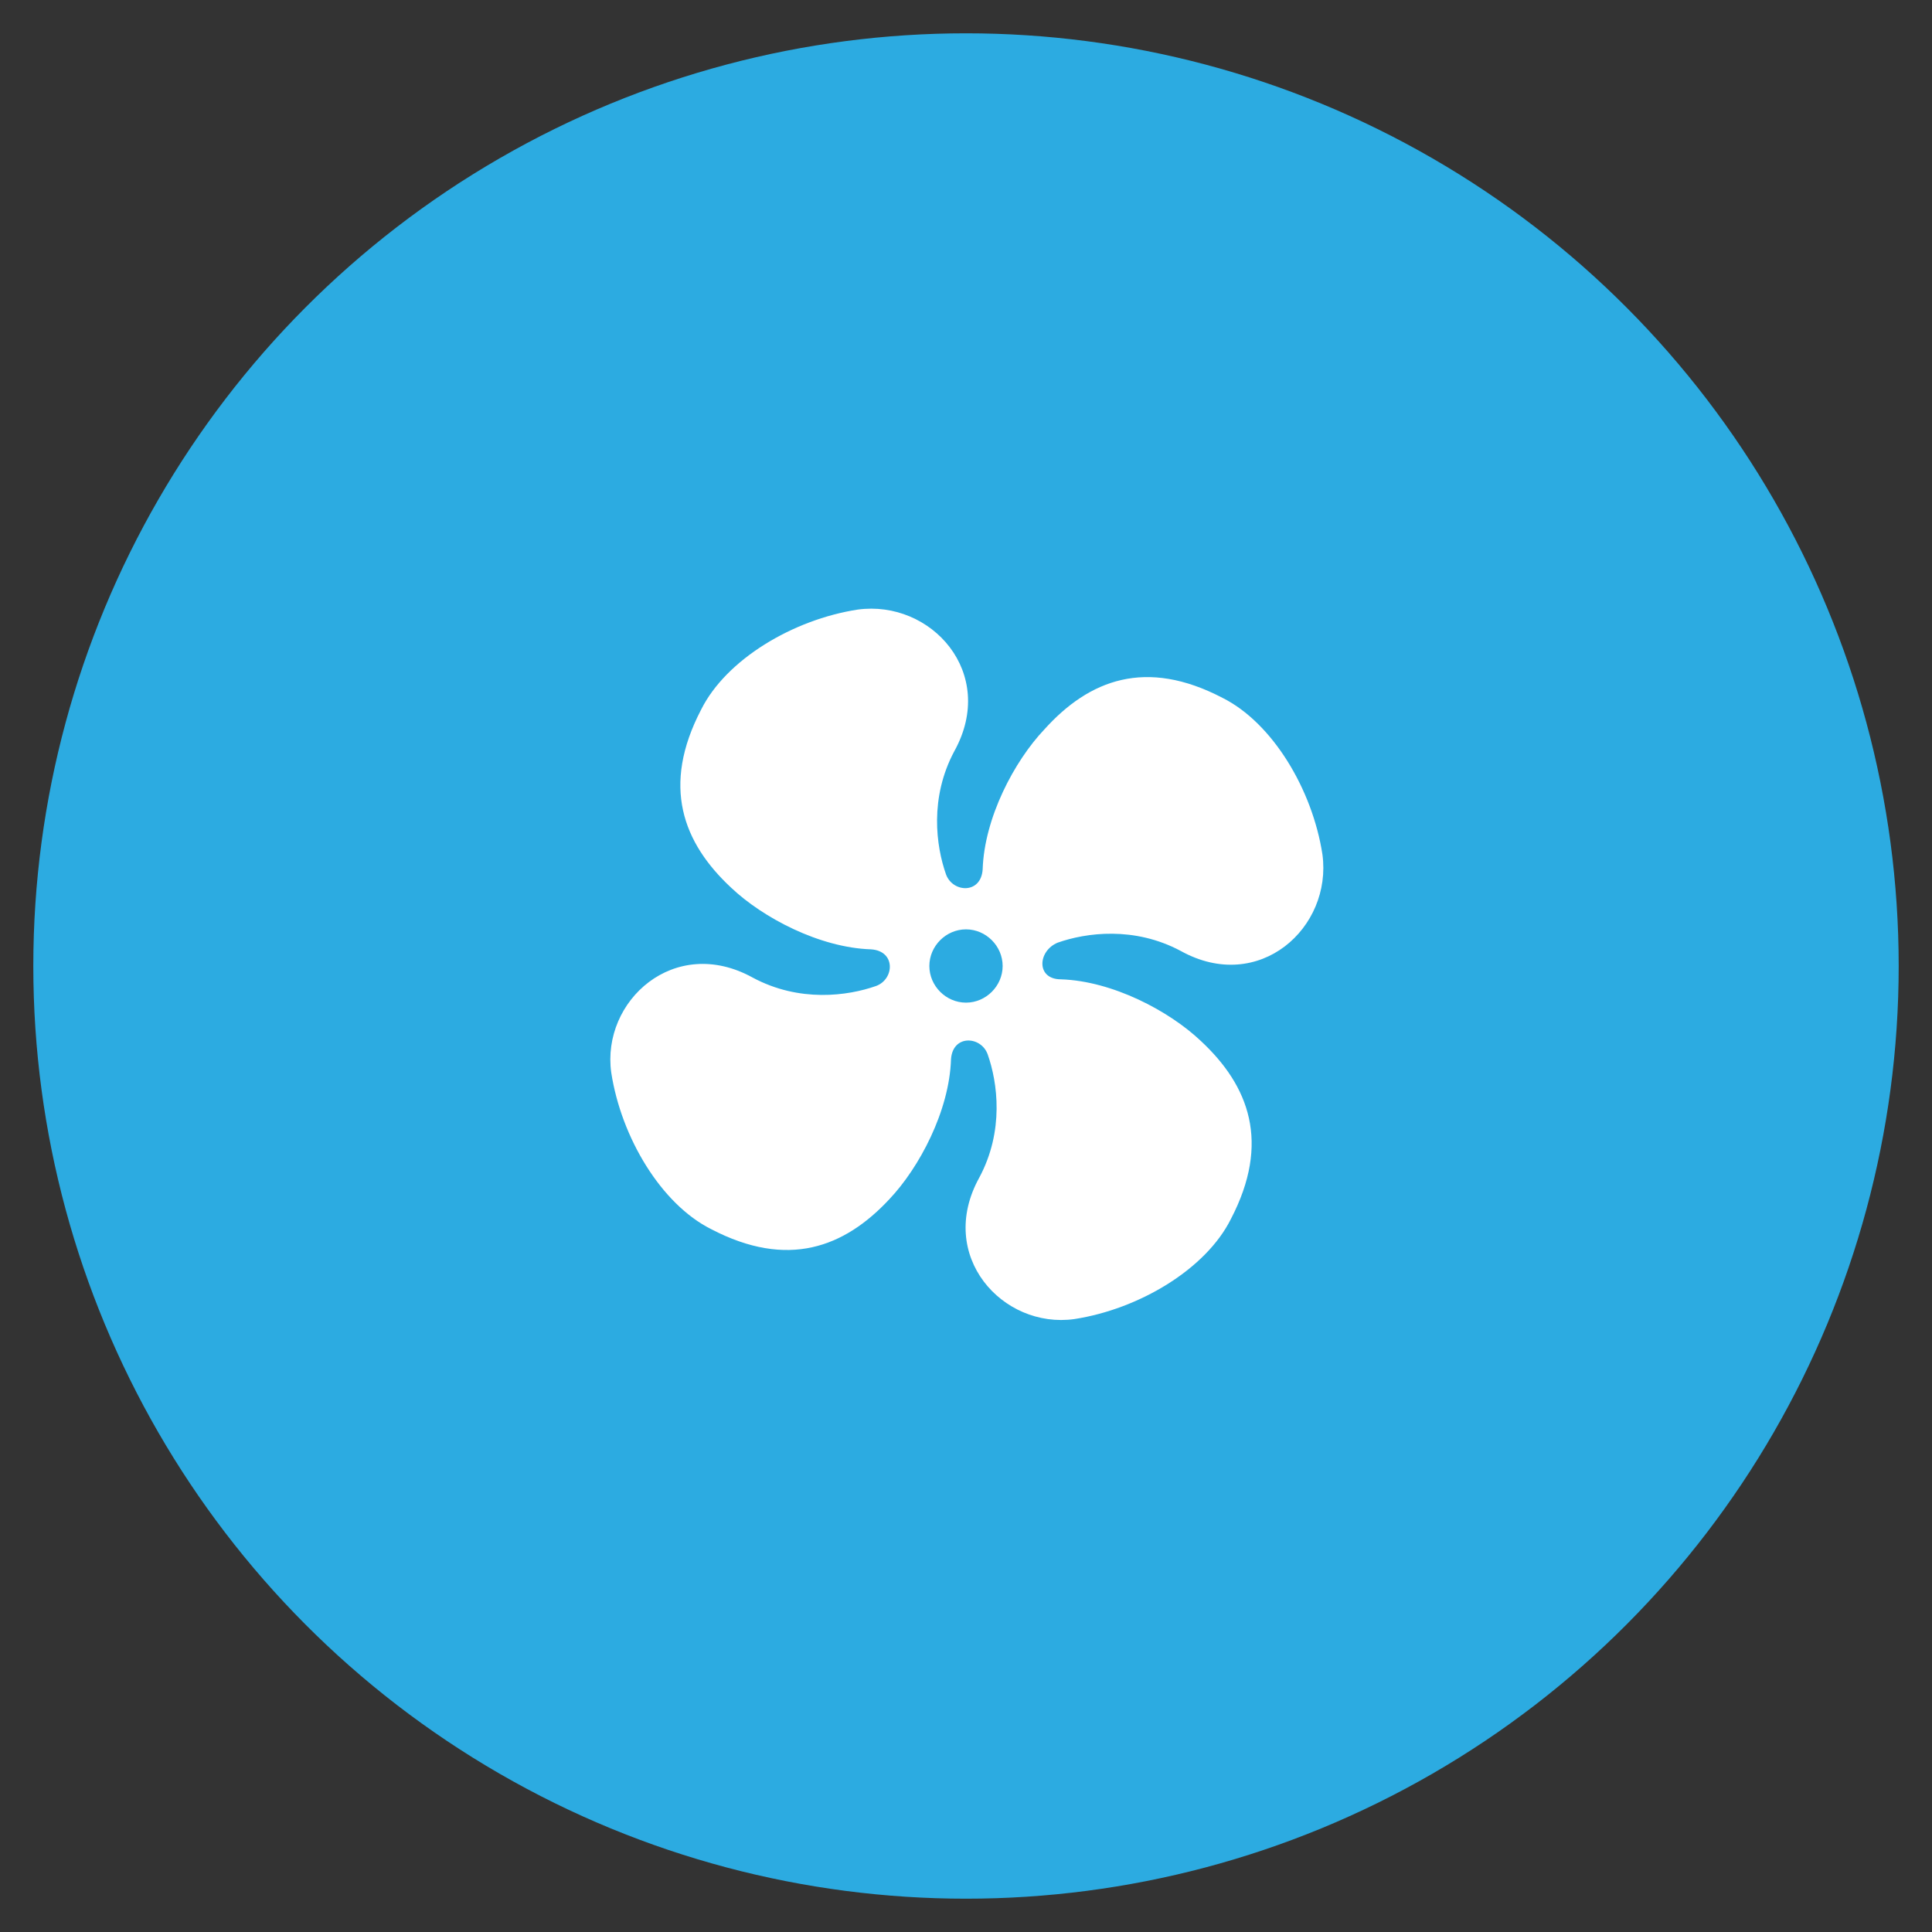 <?xml version="1.0" encoding="utf-8"?>
<!-- Generator: Adobe Illustrator 25.4.1, SVG Export Plug-In . SVG Version: 6.00 Build 0)  -->
<svg version="1.1" id="Vrstva_1" xmlns="http://www.w3.org/2000/svg" xmlns:xlink="http://www.w3.org/1999/xlink" x="0px" y="0px"
	 viewBox="0 0 116 116" style="enable-background:new 0 0 116 116;" xml:space="preserve">
<rect x="0" y="0" width="116" height="116" fill="#333333" stroke="none"/>
<style type="text/css">
	.st0{fill:#2CABE1;}
	.st1{fill:#FFFFFF;}
	.st2{fill:none;stroke:#FFFFFF;stroke-miterlimit:10;}
	.st3{fill:none;}
	.st4{fill:#FFFFFF;stroke:#2CABE1;stroke-width:0.506;stroke-miterlimit:10;}
	.st5{clip-path:url(#SVGID_00000181046390445163289610000006238650622933391773_);fill:#FFFFFF;}
	
		.st6{clip-path:url(#SVGID_00000137829025318922489850000011906170796040285875_);fill:none;stroke:#FFFFFF;stroke-width:2.008;stroke-miterlimit:10;}
	.st7{clip-path:url(#SVGID_00000137829025318922489850000011906170796040285875_);fill:#FFFFFF;}
	
		.st8{clip-path:url(#SVGID_00000145766203421224347640000005518110635389310899_);fill:none;stroke:#009EE0;stroke-width:1.113;stroke-miterlimit:10;}
	
		.st9{clip-path:url(#SVGID_00000000943673342974400280000006396240482122028928_);fill:none;stroke:#009EE0;stroke-width:1.113;stroke-miterlimit:10;}
</style>
<circle class="st0" cx="58" cy="58" r="56"/>
<path class="st1" d="M58,60.2c-1.2,0-2.2-1-2.2-2.2s1-2.2,2.2-2.2c1.2,0,2.2,1,2.2,2.2S59.2,60.2,58,60.2 M63.5,56.6
	c1.7-0.6,4.6-1,7.4,0.5c4.7,2.6,9.1-1.4,8.5-5.8c-0.6-3.9-3-7.9-6-9.4c-4.6-2.4-8-1.1-10.7,1.9c-1.8,1.9-3.6,5.3-3.7,8.4
	c-0.1,1.5-1.8,1.4-2.2,0.3c-0.6-1.7-1-4.6,0.5-7.4c2.6-4.7-1.4-9.1-5.8-8.5c-3.9,0.6-7.9,3-9.4,6c-2.4,4.6-1.1,8,1.8,10.7
	c1.9,1.8,5.3,3.6,8.4,3.7c1.5,0.1,1.4,1.8,0.3,2.2c-1.7,0.6-4.6,1-7.4-0.5c-4.7-2.6-9.1,1.4-8.5,5.7c0.6,3.9,3,7.9,6,9.4
	c4.6,2.4,8,1.1,10.7-1.8c1.8-1.9,3.6-5.3,3.7-8.4c0.1-1.5,1.8-1.4,2.2-0.3c0.6,1.7,1,4.6-0.5,7.4c-2.6,4.7,1.4,9.1,5.7,8.5
	c3.9-0.6,7.9-3,9.4-6c2.4-4.6,1.1-8-1.8-10.7c-1.9-1.8-5.3-3.6-8.4-3.7C62.2,58.8,62.3,57.1,63.5,56.6"/>
</svg>
